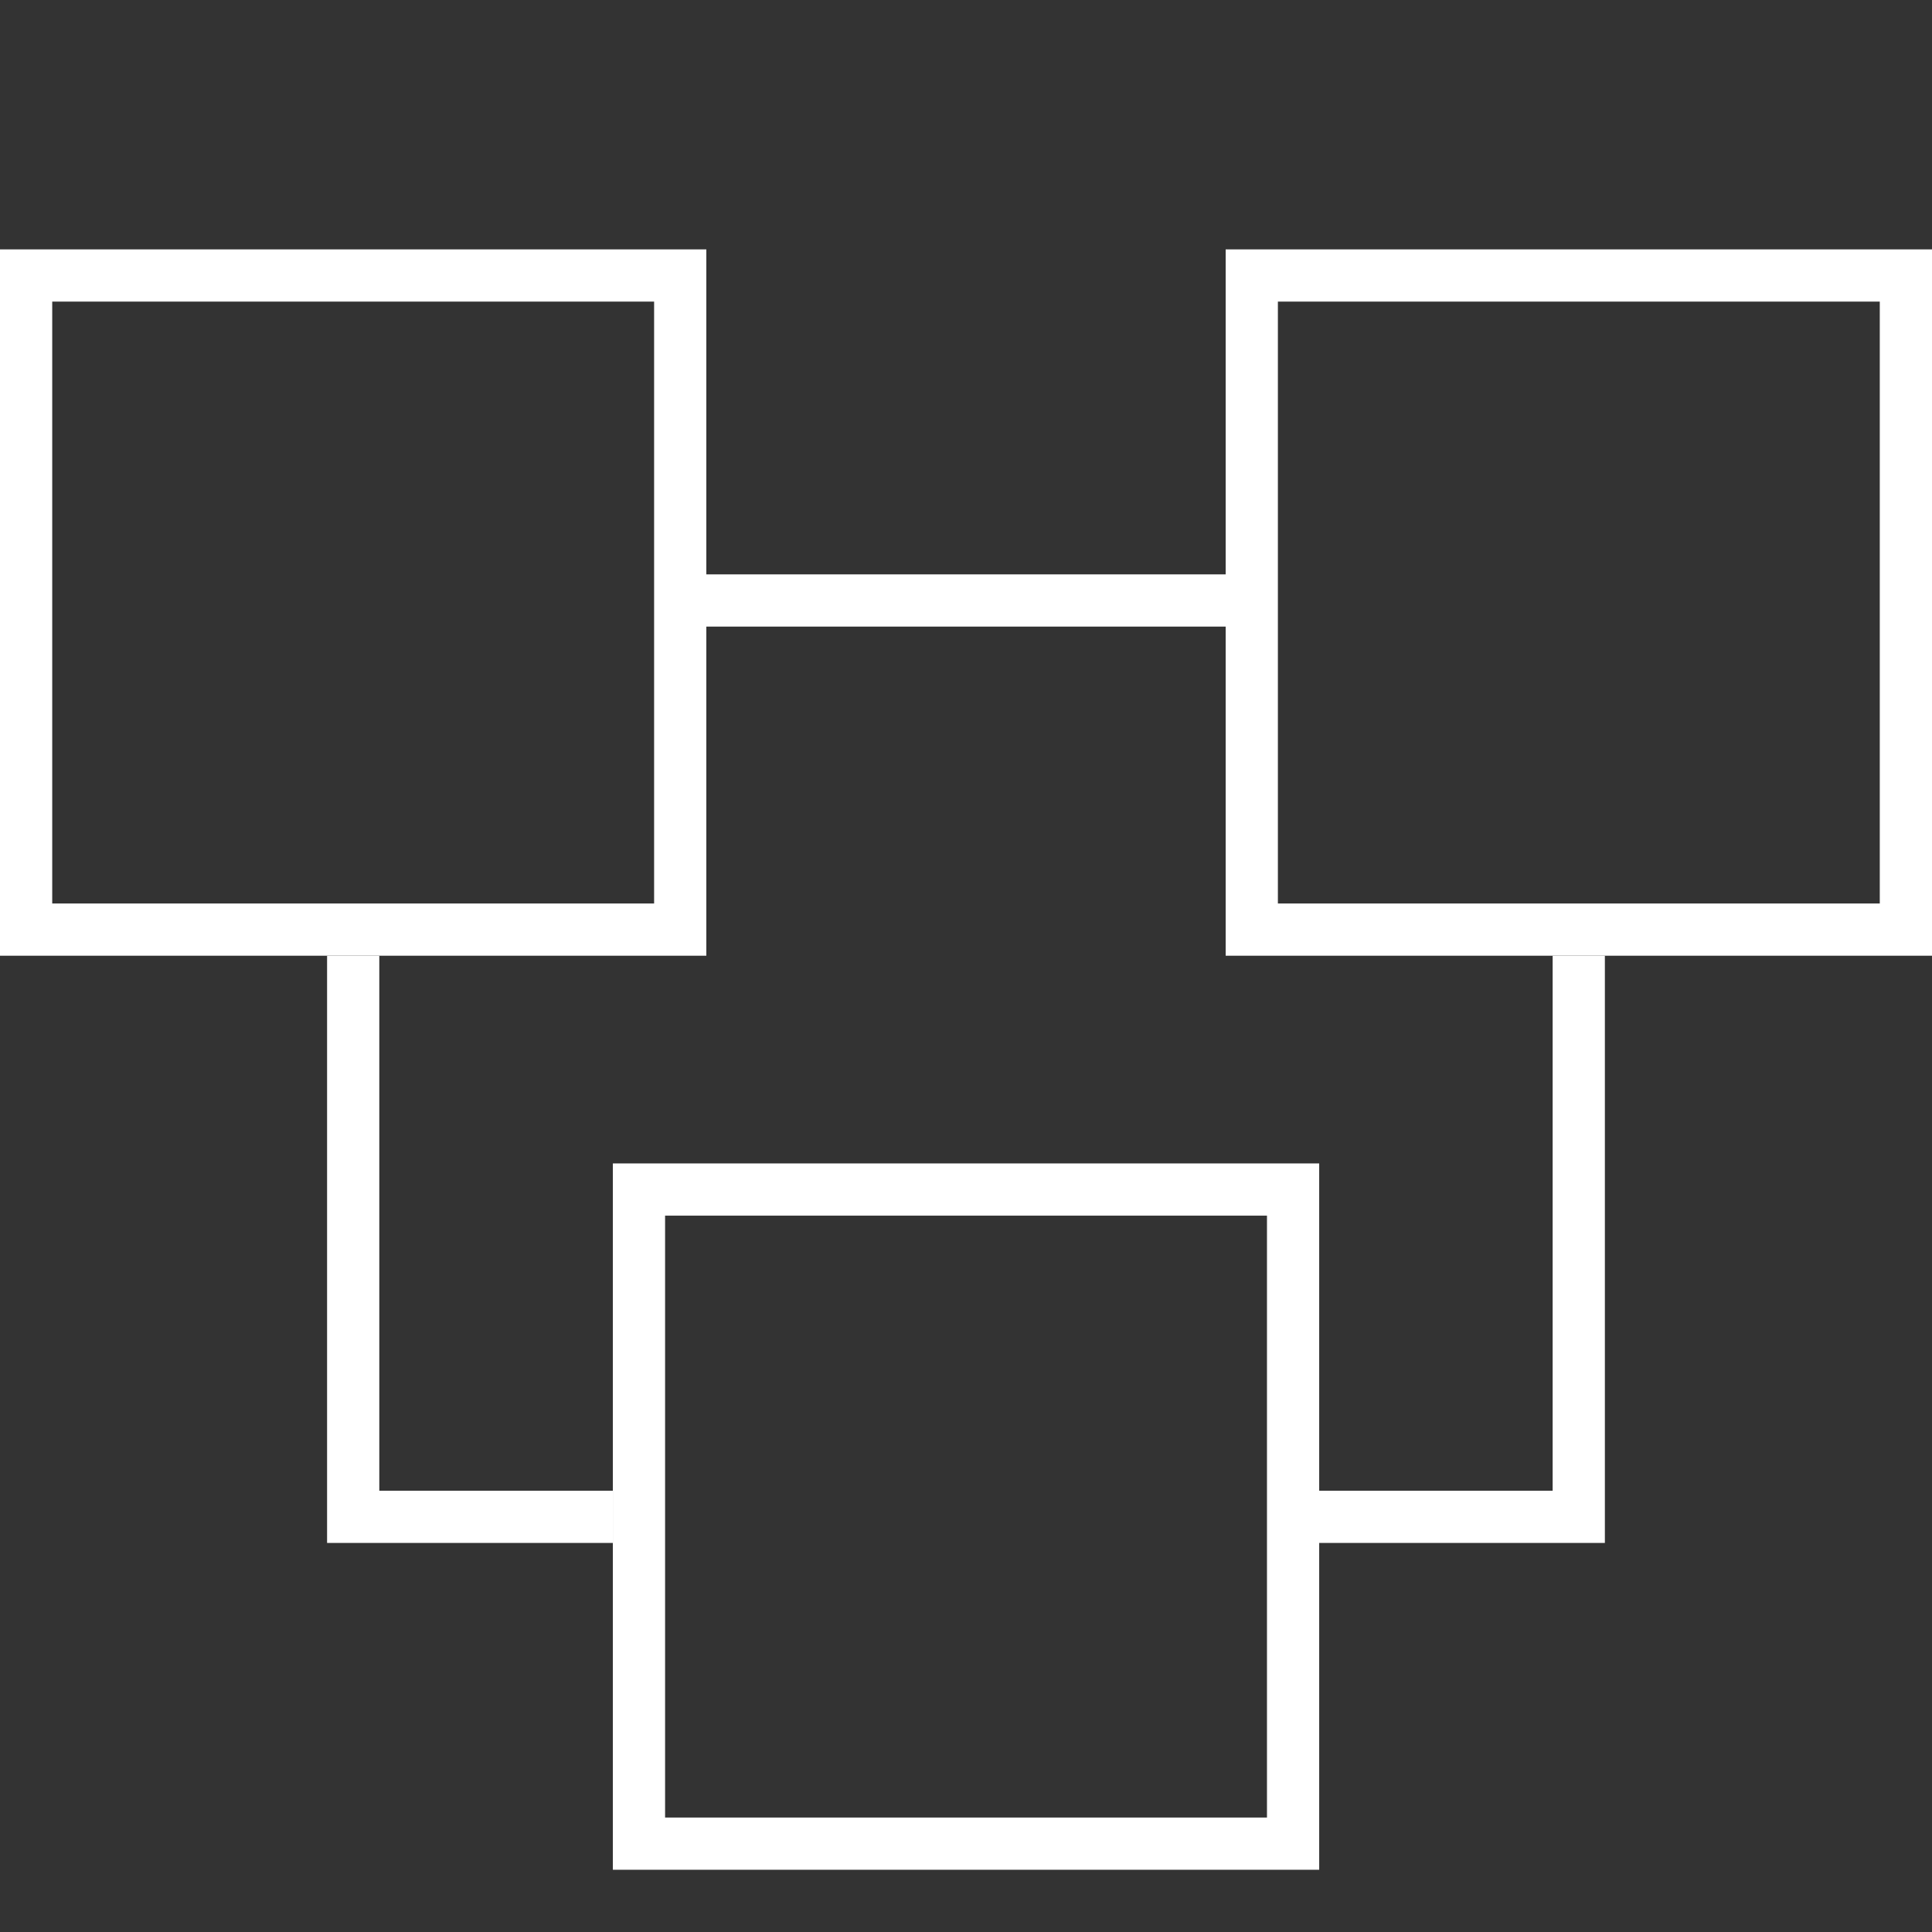 <svg xmlns="http://www.w3.org/2000/svg" width="37" height="37" viewBox="0 0 37 37">
  <rect x="0" y="0" width="37" height="37" fill="#333333" stroke="none"/>
  <g id="Groupe_3703" data-name="Groupe 3703" transform="translate(-192 -1706)">
    <g id="Tracé_3833" data-name="Tracé 3833" transform="translate(203.737 1728.281)" fill="none">
      <path d="M0,0H13.527V13.527H0Z" stroke="none"/>
      <path d="M 1 1 L 1 12.527 L 12.527 12.527 L 12.527 1 L 1 1 M 9.5367431640625e-07 9.5367431640625e-07 L 13.527 9.5367431640625e-07 L 13.527 13.527 L 9.5367431640625e-07 13.527 L 9.5367431640625e-07 9.5367431640625e-07 Z" stroke="none" fill="#fff"/>
    </g>
    <g id="Rectangle_985" data-name="Rectangle 985" transform="translate(192 1710.776)" fill="none" stroke="#fff" stroke-width="1">
      <rect width="13.527" height="13.527" stroke="none"/>
      <rect x="0.5" y="0.5" width="12.527" height="12.527" fill="none"/>
    </g>
    <g id="Rectangle_986" data-name="Rectangle 986" transform="translate(215.473 1710.776)" fill="none" stroke="#fff" stroke-width="1">
      <rect width="13.527" height="13.527" stroke="none"/>
      <rect x="0.5" y="0.5" width="12.527" height="12.527" fill="none"/>
    </g>
    <path id="Tracé_3829" data-name="Tracé 3829" d="M18253.5,21777v10.744h4.973" transform="translate(-18054.736 -20052.695)" fill="none" stroke="#fff" stroke-width="1"/>
    <path id="Tracé_3830" data-name="Tracé 3830" d="M18258.473,21777v10.744h-4.973" transform="translate(-18036.238 -20052.695)" fill="none" stroke="#fff" stroke-width="1"/>
    <line id="Ligne_82" data-name="Ligne 82" x2="10" transform="translate(205.5 1717.5)" fill="none" stroke="#fff" stroke-width="1"/>
    <rect id="Rectangle_1137" data-name="Rectangle 1137" width="37" height="37" transform="translate(192 1706)" fill="rgba(255,255,255,0)"/>
  </g>
</svg>

